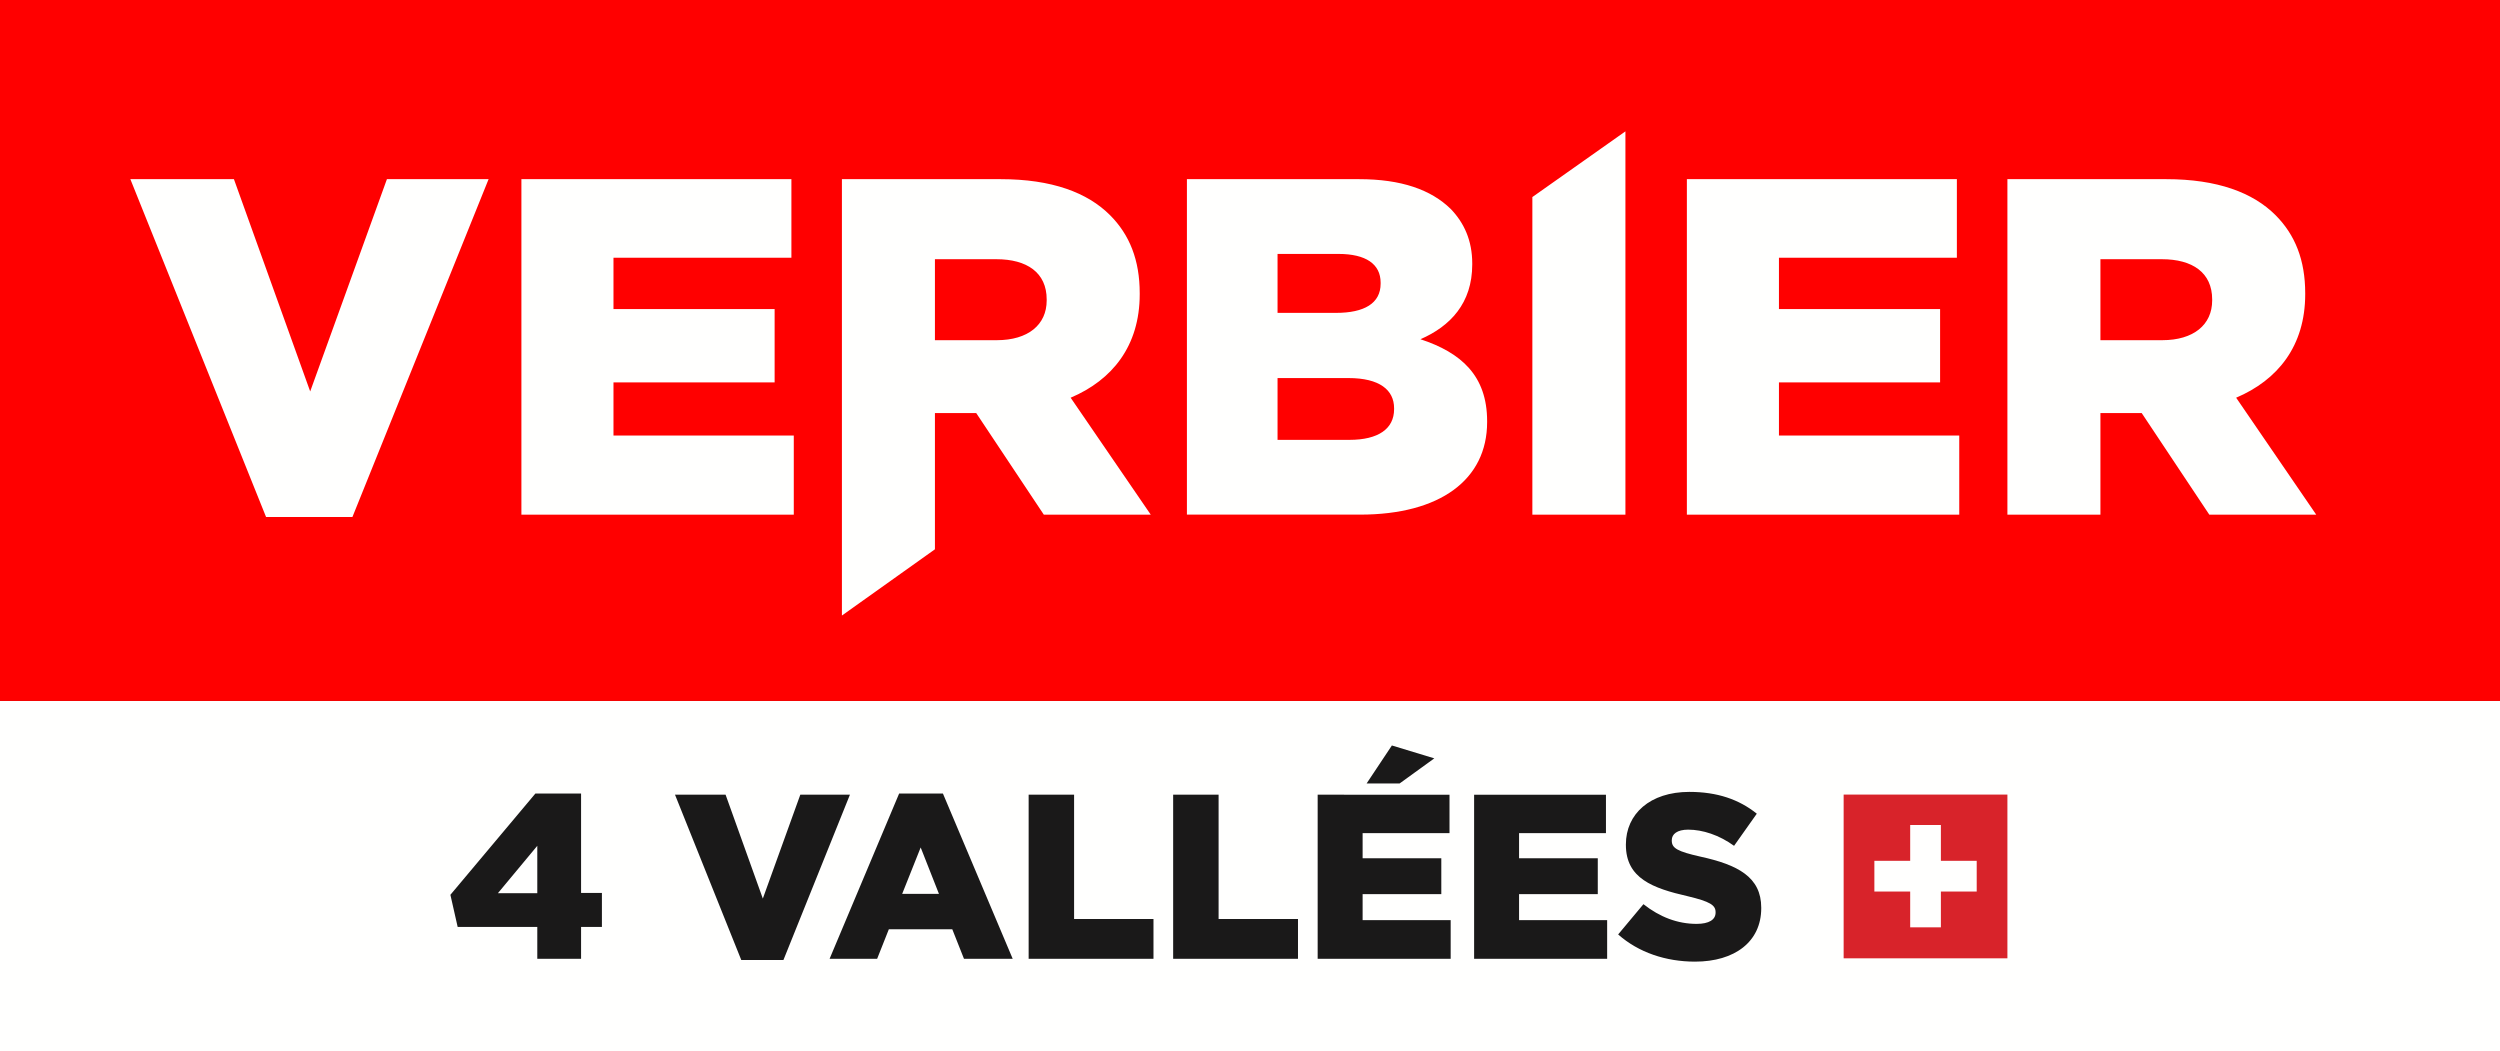 <?xml version="1.0"?>
<svg xmlns="http://www.w3.org/2000/svg" width="107" height="45" viewBox="0 0 107 45">
  <rect x="0" y="0" width="107" height="45" fill="#333333" stroke="none"/>
  <g fill="none" fill-rule="evenodd">
    <polygon fill="#FFFFFE" points="0 30 0 45 107 45 107 30"/>
    <polygon fill="red" points="0 30 107 30 107 0 0 0"/>
    <path fill="#FFFFFE" d="M42.828,7.668 C45.024,7.668 46.543,8.243 47.507,9.206 C48.349,10.048 48.78,11.134 48.78,12.55 L48.78,12.591 C48.78,14.807 47.61,16.263 45.824,17.022 L49.252,22.027 L44.675,22.027 L41.781,17.678 L40.015,17.678 L40.015,23.51 L36.034,26.345 L36.034,7.668 L42.828,7.668 Z M10.012,7.668 L13.276,16.754 L16.56,7.668 L20.912,7.668 L15.083,22.129 L11.388,22.129 L5.579,7.668 L10.012,7.668 Z M33.872,7.668 L33.872,11.032 L26.257,11.032 L26.257,13.227 L33.154,13.227 L33.154,16.366 L26.257,16.366 L26.257,18.642 L33.974,18.642 L33.974,22.027 L22.316,22.027 L22.316,7.668 L33.872,7.668 Z M83.754,7.668 L83.754,11.032 L76.139,11.032 L76.139,13.227 L83.036,13.227 L83.036,16.366 L76.139,16.366 L76.139,18.642 L83.856,18.642 L83.856,22.027 L72.198,22.027 L72.198,7.668 L83.754,7.668 Z M92.71,7.668 C94.906,7.668 96.426,8.243 97.39,9.206 C98.232,10.048 98.663,11.134 98.663,12.55 L98.663,12.591 C98.663,14.807 97.492,16.263 95.707,17.022 L99.134,22.027 L94.558,22.027 L91.664,17.678 L89.898,17.678 L89.898,22.027 L85.917,22.027 L85.917,7.668 L92.71,7.668 Z M58.168,7.668 C59.974,7.668 61.246,8.119 62.088,8.94 C62.663,9.534 63.012,10.294 63.012,11.278 L63.012,11.319 C63.012,12.981 62.068,13.965 60.795,14.519 C62.54,15.094 63.649,16.078 63.649,18.027 L63.649,18.067 C63.649,20.53 61.636,22.026 58.209,22.026 L50.8,22.026 L50.8,7.668 L58.168,7.668 Z M69.568,5.622 L69.568,22.027 L65.585,22.027 L65.585,8.434 L69.568,5.622 Z M57.715,16.181 L54.679,16.181 L54.679,18.826 L57.758,18.826 C58.989,18.826 59.667,18.355 59.667,17.514 L59.667,17.473 C59.667,16.694 59.05,16.181 57.715,16.181 Z M42.643,11.094 L40.015,11.094 L40.015,14.56 L42.664,14.56 C43.997,14.56 44.798,13.904 44.798,12.858 L44.798,12.816 C44.798,11.668 43.956,11.094 42.643,11.094 Z M92.526,11.094 L89.898,11.094 L89.898,14.56 L92.546,14.56 C93.88,14.56 94.681,13.904 94.681,12.858 L94.681,12.816 C94.681,11.668 93.84,11.094 92.526,11.094 Z M57.285,10.868 L54.679,10.868 L54.679,13.391 L57.183,13.391 C58.394,13.391 59.091,12.981 59.091,12.14 L59.091,12.099 C59.091,11.299 58.456,10.868 57.285,10.868 Z"/>
    <path fill="#1A1919" d="M72.304,33.893 C73.497,33.893 74.429,34.214 75.191,34.826 L74.218,36.201 C73.577,35.739 72.875,35.509 72.254,35.509 C71.783,35.509 71.552,35.699 71.552,35.96 L71.552,35.98 C71.552,36.301 71.793,36.442 72.775,36.663 C74.379,37.014 75.381,37.536 75.381,38.85 L75.381,38.87 C75.381,40.305 74.249,41.158 72.545,41.158 C71.301,41.158 70.129,40.767 69.257,39.994 L70.339,38.699 C71.041,39.252 71.803,39.542 72.615,39.542 C73.146,39.542 73.427,39.362 73.427,39.061 L73.427,39.041 C73.427,38.74 73.196,38.589 72.234,38.358 C70.74,38.017 69.588,37.596 69.588,36.161 L69.588,36.141 C69.588,34.836 70.62,33.893 72.304,33.893 Z M31.055,34.013 L32.649,38.459 L34.253,34.013 L36.377,34.013 L33.531,41.088 L31.726,41.088 L28.89,34.013 L31.055,34.013 Z M24.87,33.963 L24.87,38.218 L25.762,38.218 L25.762,39.673 L24.87,39.673 L24.87,41.038 L22.996,41.038 L22.996,39.673 L19.588,39.673 L19.277,38.298 L22.915,33.963 L24.87,33.963 Z M40.357,33.963 L43.344,41.038 L41.259,41.038 L40.758,39.773 L38.042,39.773 L37.541,41.038 L35.506,41.038 L38.483,33.963 L40.357,33.963 Z M45.971,34.013 L45.971,39.332 L49.369,39.332 L49.369,41.037 L44.026,41.037 L44.026,34.013 L45.971,34.013 Z M52.156,34.013 L52.156,39.332 L55.554,39.332 L55.554,41.037 L50.211,41.037 L50.211,34.013 L52.156,34.013 Z M62.039,34.014 L62.039,35.659 L58.32,35.659 L58.32,36.733 L61.688,36.733 L61.688,38.268 L58.32,38.268 L58.32,39.382 L62.089,39.382 L62.089,41.037 L56.396,41.037 L56.396,34.013 L62.039,34.014 Z M68.735,34.014 L68.735,35.659 L65.016,35.659 L65.016,36.733 L68.385,36.733 L68.385,38.268 L65.016,38.268 L65.016,39.382 L68.786,39.382 L68.786,41.037 L63.092,41.037 L63.092,34.014 L68.735,34.014 Z M39.405,36.271 L38.613,38.258 L40.187,38.258 L39.405,36.271 Z M22.996,36.201 L21.311,38.228 L22.996,38.228 L22.996,36.201 Z M59.573,31.906 L61.388,32.458 L59.904,33.532 L58.491,33.532 L59.573,31.906 Z"/>
    <path fill="#D8232A" d="M85.917,34.008 L85.917,41.016 L78.908,41.016 L78.908,34.008 L85.917,34.008 Z M83.07,35.31 L81.756,35.31 L81.756,36.843 L80.223,36.843 L80.223,38.158 L81.756,38.158 L81.756,39.69 L83.07,39.69 L83.07,38.158 L84.603,38.158 L84.603,36.843 L83.07,36.843 L83.07,35.31 Z"/>
  </g>
</svg>

